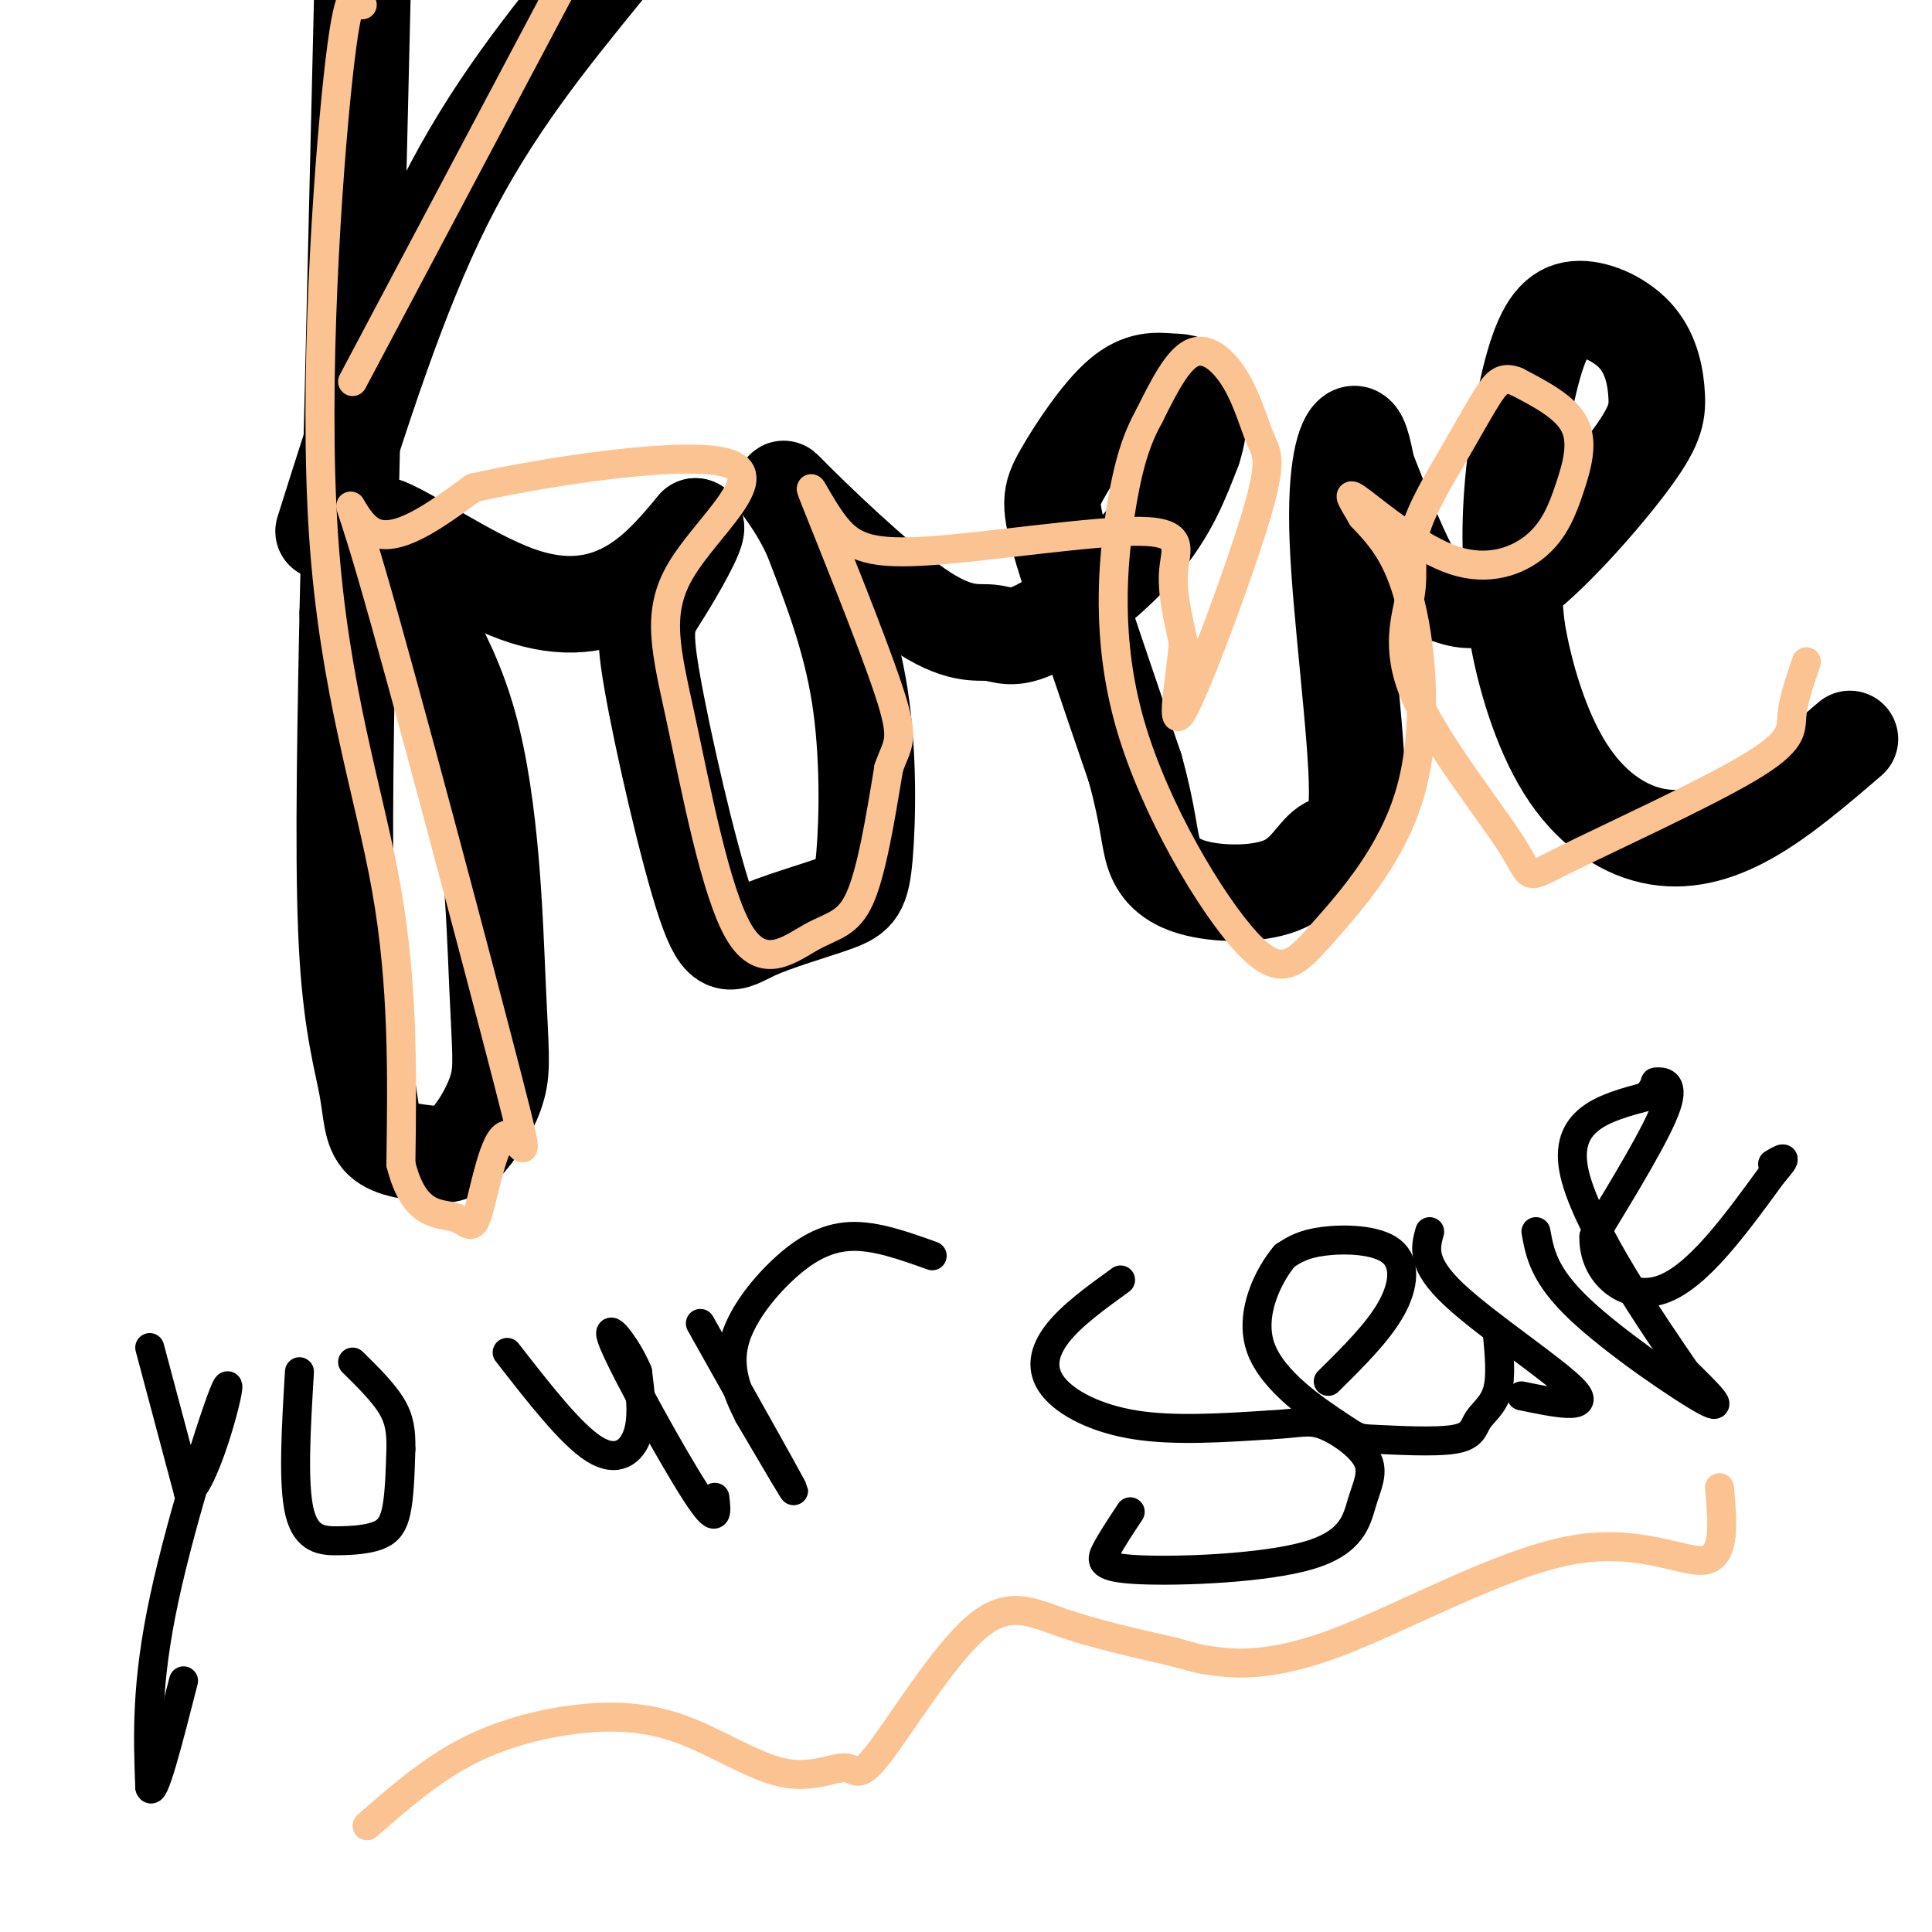 <svg viewBox='0 0 400 400' version='1.1' xmlns='http://www.w3.org/2000/svg' xmlns:xlink='http://www.w3.org/1999/xlink'><g fill='none' stroke='#000000' stroke-width='20' stroke-linecap='round' stroke-linejoin='round'><path d='M67,110c7.667,-24.333 15.333,-48.667 25,-68c9.667,-19.333 21.333,-33.667 33,-48'/><path d='M75,0c0.000,0.000 -3.000,127.000 -3,127'/><path d='M72,127c-0.694,34.257 -0.928,56.399 0,71c0.928,14.601 3.019,21.662 4,27c0.981,5.338 0.852,8.954 3,11c2.148,2.046 6.574,2.523 11,3'/><path d='M90,239c2.930,0.310 4.754,-0.416 7,-3c2.246,-2.584 4.914,-7.027 6,-11c1.086,-3.973 0.590,-7.477 0,-21c-0.590,-13.523 -1.274,-37.064 -6,-54c-4.726,-16.936 -13.493,-27.267 -17,-33c-3.507,-5.733 -1.753,-6.866 0,-8'/><path d='M80,109c4.905,1.833 17.167,10.417 27,14c9.833,3.583 17.238,2.167 23,-1c5.762,-3.167 9.881,-8.083 14,-13'/><path d='M144,109c0.855,0.783 -4.007,9.242 -7,14c-2.993,4.758 -4.116,5.817 -2,18c2.116,12.183 7.471,35.489 11,46c3.529,10.511 5.233,8.225 10,6c4.767,-2.225 12.597,-4.390 17,-6c4.403,-1.610 5.378,-2.664 6,-10c0.622,-7.336 0.892,-20.953 -1,-33c-1.892,-12.047 -5.946,-22.523 -10,-33'/><path d='M168,111c-3.809,-8.242 -8.332,-12.348 -4,-8c4.332,4.348 17.517,17.148 26,23c8.483,5.852 12.263,4.754 15,5c2.737,0.246 4.429,1.835 10,-1c5.571,-2.835 15.020,-10.096 21,-17c5.980,-6.904 8.490,-13.452 11,-20'/><path d='M247,93c1.891,-5.703 1.120,-9.962 0,-12c-1.120,-2.038 -2.587,-1.855 -5,-2c-2.413,-0.145 -5.770,-0.616 -10,3c-4.230,3.616 -9.331,11.320 -12,16c-2.669,4.680 -2.905,6.337 0,16c2.905,9.663 8.953,27.331 15,45'/><path d='M235,159c2.942,10.634 2.798,14.718 4,18c1.202,3.282 3.751,5.762 9,7c5.249,1.238 13.198,1.236 18,-1c4.802,-2.236 6.455,-6.704 9,-8c2.545,-1.296 5.981,0.580 6,-11c0.019,-11.580 -3.380,-36.618 -4,-52c-0.620,-15.382 1.537,-21.109 3,-22c1.463,-0.891 2.231,3.055 3,7'/><path d='M283,97c2.208,5.599 6.229,16.097 9,21c2.771,4.903 4.293,4.211 7,5c2.707,0.789 6.601,3.058 14,-2c7.399,-5.058 18.305,-17.444 24,-25c5.695,-7.556 6.180,-10.284 6,-14c-0.180,-3.716 -1.023,-8.421 -4,-12c-2.977,-3.579 -8.087,-6.031 -12,-6c-3.913,0.031 -6.631,2.547 -9,10c-2.369,7.453 -4.391,19.844 -5,30c-0.609,10.156 0.196,18.078 1,26'/><path d='M314,130c1.581,9.729 5.032,21.051 10,29c4.968,7.949 11.453,12.525 18,14c6.547,1.475 13.156,-0.150 20,-4c6.844,-3.850 13.922,-9.925 21,-16'/></g>
<g fill='none' stroke='#000000' stroke-width='6' stroke-linecap='round' stroke-linejoin='round'><path d='M31,279c0.000,0.000 8.000,30.000 8,30'/><path d='M39,309c3.786,-2.488 9.250,-23.708 8,-22c-1.250,1.708 -9.214,26.345 -13,44c-3.786,17.655 -3.393,28.327 -3,39'/><path d='M31,370c0.667,2.833 3.833,-9.583 7,-22'/><path d='M62,284c-0.694,11.566 -1.388,23.132 0,29c1.388,5.868 4.856,6.037 8,6c3.144,-0.037 5.962,-0.279 8,-1c2.038,-0.721 3.297,-1.920 4,-5c0.703,-3.080 0.852,-8.040 1,-13'/><path d='M83,300c0.067,-3.622 -0.267,-6.178 -2,-9c-1.733,-2.822 -4.867,-5.911 -8,-9'/><path d='M105,280c6.600,8.489 13.200,16.978 18,20c4.800,3.022 7.800,0.578 9,-3c1.200,-3.578 0.600,-8.289 0,-13'/><path d='M132,284c-2.095,-5.202 -7.333,-11.708 -5,-6c2.333,5.708 12.238,23.631 17,31c4.762,7.369 4.381,4.185 4,1'/><path d='M145,274c8.667,15.417 17.333,30.833 19,34c1.667,3.167 -3.667,-5.917 -9,-15'/><path d='M155,293c-2.509,-4.933 -4.281,-9.766 -3,-15c1.281,-5.234 5.614,-10.871 10,-15c4.386,-4.129 8.825,-6.751 14,-7c5.175,-0.249 11.088,1.876 17,4'/><path d='M232,265c-5.042,3.643 -10.083,7.286 -13,11c-2.917,3.714 -3.708,7.500 -1,11c2.708,3.500 8.917,6.714 17,8c8.083,1.286 18.042,0.643 28,0'/><path d='M263,295c6.270,-0.322 7.946,-1.128 11,0c3.054,1.128 7.488,4.188 9,7c1.512,2.812 0.104,5.375 -1,9c-1.104,3.625 -1.904,8.312 -11,11c-9.096,2.688 -26.487,3.378 -35,3c-8.513,-0.378 -8.146,-1.822 -7,-4c1.146,-2.178 3.073,-5.089 5,-8'/><path d='M275,286c5.125,-5.060 10.250,-10.119 13,-15c2.750,-4.881 3.125,-9.583 0,-12c-3.125,-2.417 -9.750,-2.548 -14,-2c-4.250,0.548 -6.125,1.774 -8,3'/><path d='M266,260c-3.276,3.842 -7.466,11.946 -5,19c2.466,7.054 11.590,13.057 16,16c4.410,2.943 4.107,2.824 8,3c3.893,0.176 11.982,0.645 16,0c4.018,-0.645 3.966,-2.404 5,-4c1.034,-1.596 3.152,-3.027 4,-6c0.848,-2.973 0.424,-7.486 0,-12'/><path d='M296,255c-0.911,3.289 -1.822,6.578 5,13c6.822,6.422 21.378,15.978 25,20c3.622,4.022 -3.689,2.511 -11,1'/><path d='M318,255c0.822,4.511 1.644,9.022 9,16c7.356,6.978 21.244,16.422 26,19c4.756,2.578 0.378,-1.711 -4,-6'/><path d='M349,284c-6.400,-9.333 -20.400,-29.667 -23,-41c-2.600,-11.333 6.200,-13.667 15,-16'/><path d='M341,227c2.476,-3.131 1.167,-2.958 2,-3c0.833,-0.042 3.810,-0.298 2,5c-1.810,5.298 -8.405,16.149 -15,27'/><path d='M330,256c-0.244,7.711 6.644,13.489 14,11c7.356,-2.489 15.178,-13.244 23,-24'/><path d='M367,243c3.833,-4.333 1.917,-3.167 0,-2'/></g>
<g fill='none' stroke='#FCC392' stroke-width='6' stroke-linecap='round' stroke-linejoin='round'><path d='M73,79c0.000,0.000 44.000,-83.000 44,-83'/><path d='M75,1c-1.405,-2.571 -2.810,-5.143 -5,15c-2.190,20.143 -5.167,63.000 -3,95c2.167,32.000 9.476,53.143 13,73c3.524,19.857 3.262,38.429 3,57'/><path d='M83,241c2.718,11.043 8.014,10.151 11,11c2.986,0.849 3.662,3.439 5,-1c1.338,-4.439 3.339,-15.908 6,-16c2.661,-0.092 5.981,11.192 0,-12c-5.981,-23.192 -21.264,-80.859 -28,-104c-6.736,-23.141 -4.925,-11.754 0,-9c4.925,2.754 12.962,-3.123 21,-9'/><path d='M98,101c15.822,-3.546 44.879,-7.910 53,-5c8.121,2.910 -4.692,13.093 -10,22c-5.308,8.907 -3.110,16.539 0,31c3.110,14.461 7.133,35.753 12,44c4.867,8.247 10.580,3.451 15,1c4.420,-2.451 7.549,-2.557 10,-8c2.451,-5.443 4.226,-16.221 6,-27'/><path d='M184,159c1.865,-5.381 3.526,-5.332 0,-16c-3.526,-10.668 -12.239,-32.052 -15,-39c-2.761,-6.948 0.432,0.539 4,5c3.568,4.461 7.513,5.897 20,5c12.487,-0.897 33.516,-4.126 43,-4c9.484,0.126 7.424,3.607 7,8c-0.424,4.393 0.788,9.696 2,15'/><path d='M245,133c-0.571,7.701 -2.999,19.454 0,14c2.999,-5.454 11.425,-28.116 15,-40c3.575,-11.884 2.298,-12.989 1,-16c-1.298,-3.011 -2.619,-7.926 -5,-12c-2.381,-4.074 -5.823,-7.307 -9,-6c-3.177,1.307 -6.088,7.153 -9,13'/><path d='M238,86c-2.532,4.588 -4.361,9.559 -6,20c-1.639,10.441 -3.088,26.353 2,44c5.088,17.647 16.711,37.030 24,45c7.289,7.970 10.242,4.528 16,-2c5.758,-6.528 14.319,-16.142 18,-29c3.681,-12.858 2.480,-28.959 0,-39c-2.480,-10.041 -6.240,-14.020 -10,-18'/><path d='M282,107c-2.450,-4.202 -3.576,-5.706 0,-3c3.576,2.706 11.853,9.623 19,12c7.147,2.377 13.163,0.214 17,-3c3.837,-3.214 5.495,-7.481 7,-12c1.505,-4.519 2.859,-9.291 1,-13c-1.859,-3.709 -6.929,-6.354 -12,-9'/><path d='M314,79c-2.921,-1.222 -4.224,0.223 -6,3c-1.776,2.777 -4.024,6.887 -7,12c-2.976,5.113 -6.682,11.228 -8,16c-1.318,4.772 -0.250,8.200 -1,13c-0.750,4.800 -3.317,10.971 1,21c4.317,10.029 15.519,23.917 20,31c4.481,7.083 2.242,7.363 11,3c8.758,-4.363 28.512,-13.367 38,-19c9.488,-5.633 8.711,-7.895 9,-11c0.289,-3.105 1.645,-7.052 3,-11'/><path d='M76,378c6.372,-5.564 12.744,-11.128 20,-15c7.256,-3.872 15.397,-6.053 23,-7c7.603,-0.947 14.670,-0.661 22,2c7.330,2.661 14.923,7.698 21,9c6.077,1.302 10.637,-1.129 13,-1c2.363,0.129 2.530,2.818 7,-3c4.470,-5.818 13.242,-20.143 20,-26c6.758,-5.857 11.502,-3.245 18,-1c6.498,2.245 14.749,4.122 23,6'/><path d='M243,342c4.742,1.294 5.097,1.529 9,2c3.903,0.471 11.356,1.178 25,-4c13.644,-5.178 33.481,-16.240 48,-19c14.519,-2.760 23.720,2.783 28,2c4.280,-0.783 3.640,-7.891 3,-15'/></g>
</svg>